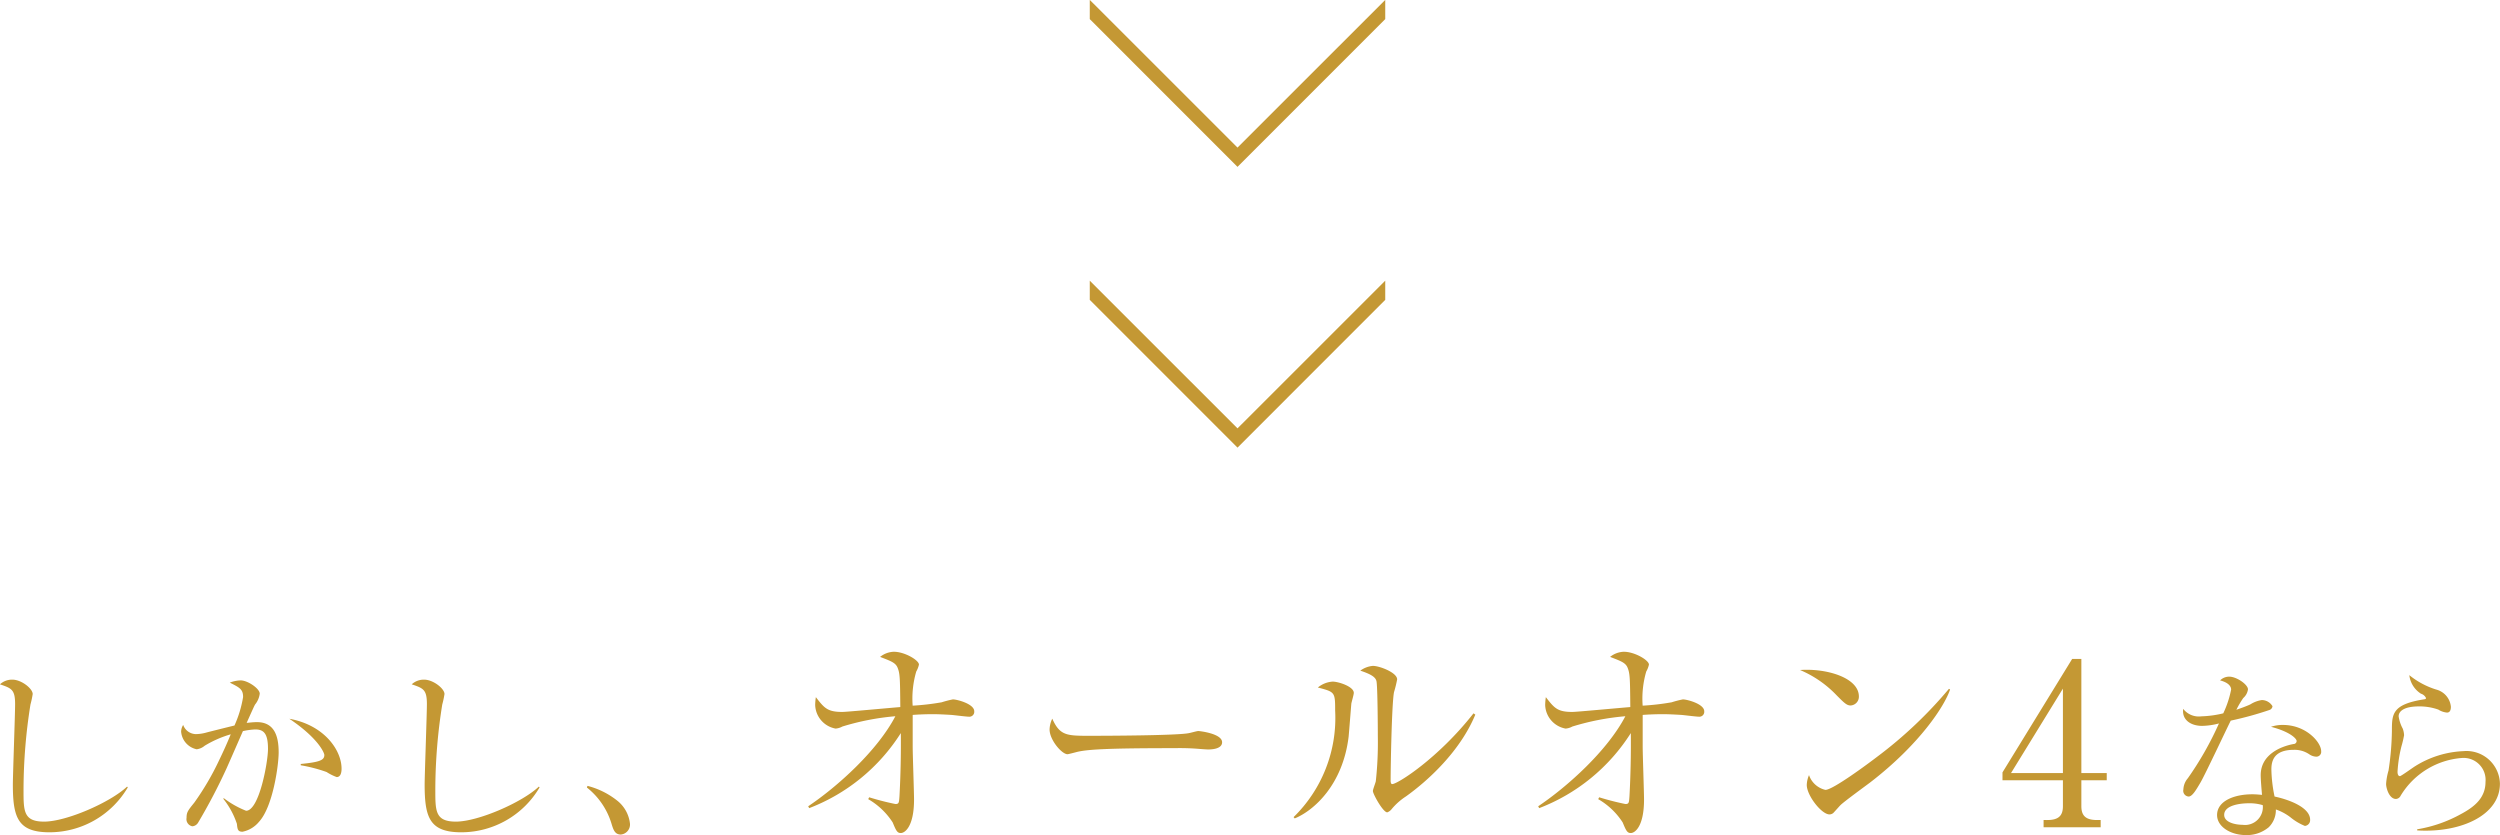 <svg id="txt01.svg" xmlns="http://www.w3.org/2000/svg" width="267.125" height="89.22" viewBox="0 0 267.125 89.22">
  <defs>
    <style>
      .cls-1 {
        fill: #c49834;
        fill-rule: evenodd;
      }
    </style>
  </defs>
  <path id="しかし_オールオン4なら" data-name="しかし、オールオン4なら" class="cls-1" d="M88.719,3562.63l-0.08-.08c-1.8,1.7-6.5,3.74-8.862,3.74-2.2,0-2.2-1.12-2.2-3.38a58.007,58.007,0,0,1,.74-9.13,10.107,10.107,0,0,0,.24-1.12c0-.58-1.2-1.54-2.18-1.54a1.908,1.908,0,0,0-1.32.5c1.24,0.42,1.62.56,1.62,2.12,0,1.06-.24,7.57-0.24,8.59,0,3.54.54,5.1,3.921,5.1A9.717,9.717,0,0,0,88.719,3562.63Zm22.84-2c0-1.97-1.84-4.65-5.581-5.33,3.1,2.08,3.741,3.65,3.741,3.87,0,0.56-.5.76-2.521,0.96v0.14a16.179,16.179,0,0,1,2.761.72,5.45,5.45,0,0,0,1.08.54C111.559,3561.53,111.559,3560.79,111.559,3560.63Zm-6.721-1.74c0-1.67-.42-3.23-2.321-3.23-0.44,0-.84.06-1.1,0.08,0.3-.66.78-1.76,0.9-1.96a2.313,2.313,0,0,0,.5-1.16c0-.54-1.28-1.42-2.04-1.42a3.4,3.4,0,0,0-1.16.24c1.08,0.54,1.42.72,1.42,1.54a12.154,12.154,0,0,1-.92,3.04c-0.98.24-2.661,0.66-2.961,0.74a4.428,4.428,0,0,1-1.16.18,1.468,1.468,0,0,1-1.36-.98,1.394,1.394,0,0,0-.22.72,2.1,2.1,0,0,0,1.66,1.88,1.635,1.635,0,0,0,.86-0.38,11.573,11.573,0,0,1,2.781-1.22c-0.38.94-.8,1.86-1.24,2.77a28.761,28.761,0,0,1-2.661,4.54c-0.68.84-.82,1.02-0.82,1.62a0.776,0.776,0,0,0,.62.9,0.793,0.793,0,0,0,.62-0.4,61.213,61.213,0,0,0,3.021-5.76c0.22-.48,1.48-3.37,1.76-4.01a7.8,7.8,0,0,1,1.32-.18c0.94,0,1.361.48,1.361,2.08,0,1.41-.941,6.61-2.341,6.61a9.831,9.831,0,0,1-2.4-1.36l-0.02.1a8.6,8.6,0,0,1,1.44,2.66c0.06,0.6.1,0.84,0.6,0.84a3.061,3.061,0,0,0,1.76-1.06C104.218,3564.71,104.838,3560.29,104.838,3558.89Zm27.881,3.74-0.08-.08c-1.8,1.7-6.5,3.74-8.862,3.74-2.2,0-2.2-1.12-2.2-3.38a58.024,58.024,0,0,1,.74-9.13,10.107,10.107,0,0,0,.24-1.12c0-.58-1.2-1.54-2.181-1.54a1.908,1.908,0,0,0-1.32.5c1.24,0.42,1.621.56,1.621,2.12,0,1.06-.241,7.57-0.241,8.59,0,3.54.541,5.1,3.921,5.1A9.717,9.717,0,0,0,132.719,3562.63Zm9.657,3.88a3.639,3.639,0,0,0-1.36-2.46,8.471,8.471,0,0,0-3.181-1.58l-0.06.18a7.786,7.786,0,0,1,2.621,3.84c0.2,0.66.36,1.18,1,1.18A1.077,1.077,0,0,0,142.376,3566.51Zm19.147-1.66a20.114,20.114,0,0,0,9.793-8.02c0.024,2.18-.024,4.56-0.144,6.74-0.048.68-.048,0.84-0.432,0.84a28.159,28.159,0,0,1-2.808-.72l-0.1.2a7.654,7.654,0,0,1,2.616,2.49c0.36,0.87.48,1.13,0.864,1.13,0.456,0,1.416-.72,1.416-3.58,0-.81-0.144-4.77-0.144-5.66v-3.38c0.336-.03,1.225-0.08,2.185-0.08,0.48,0,1.152.03,1.968,0.08,0.264,0.02,1.584.19,1.872,0.19a0.524,0.524,0,0,0,.552-0.58c0-.79-1.848-1.27-2.28-1.27a10.585,10.585,0,0,0-1.2.31,26.412,26.412,0,0,1-3.1.36,10.316,10.316,0,0,1,.384-3.65,2.536,2.536,0,0,0,.288-0.74c0-.46-1.512-1.37-2.688-1.37a2.477,2.477,0,0,0-1.464.55c1.2,0.46,1.656.63,1.872,1.16,0.24,0.6.264,1.03,0.288,4.2-1.488.12-5.736,0.52-6.192,0.52-1.584,0-1.92-.4-2.832-1.58a6.236,6.236,0,0,0-.072.84,2.652,2.652,0,0,0,2.184,2.52,1.823,1.823,0,0,0,.72-0.22,26.775,26.775,0,0,1,5.664-1.1c-1.92,3.67-6.144,7.49-9.313,9.62Zm44.122-7.04c0-.93-2.4-1.2-2.544-1.2s-0.84.2-.984,0.22c-1.1.26-8.905,0.29-10.561,0.29-2.5,0-3.24,0-4.057-1.83a2.806,2.806,0,0,0-.288,1.16c0,1.1,1.3,2.64,1.921,2.64,0.072,0,.84-0.2.912-0.22,1.08-.29,3.24-0.43,10.561-0.43a24.865,24.865,0,0,1,2.712.09c0.048,0,.624.05,0.84,0.05C204.445,3558.58,205.645,3558.56,205.645,3557.81Zm27.056-2.95-0.192-.14c-3.768,4.8-8.113,7.56-8.689,7.56-0.168,0-.168-0.31-0.168-0.41,0-1.46.12-8.18,0.36-9.41a12.346,12.346,0,0,0,.336-1.37c0-.72-1.872-1.44-2.592-1.44a2.654,2.654,0,0,0-1.344.51c1.152,0.38,1.632.69,1.728,1.13,0.12,0.57.144,5.01,0.144,5.9a38.158,38.158,0,0,1-.216,4.78c-0.024.16-.312,0.88-0.312,1.05,0,0.31,1.08,2.28,1.536,2.28a1.1,1.1,0,0,0,.48-0.36,6.762,6.762,0,0,1,1.512-1.34C227.613,3561.94,231.069,3558.8,232.7,3554.86Zm-12.985-2.33c0-.67-1.632-1.2-2.256-1.2a2.764,2.764,0,0,0-1.584.63c1.824,0.48,1.848.48,1.848,2.47a14.8,14.8,0,0,1-4.441,11.38l0.12,0.14c2.041-.84,5.137-3.58,5.761-8.74,0.048-.5.24-2.97,0.288-3.52C219.476,3553.52,219.716,3552.73,219.716,3552.53Zm19.807,12.32a20.114,20.114,0,0,0,9.793-8.02c0.024,2.18-.024,4.56-0.144,6.74-0.048.68-.048,0.84-0.432,0.84a28.159,28.159,0,0,1-2.808-.72l-0.1.2a7.654,7.654,0,0,1,2.616,2.49c0.36,0.87.48,1.13,0.864,1.13,0.456,0,1.416-.72,1.416-3.58,0-.81-0.144-4.77-0.144-5.66v-3.38c0.336-.03,1.225-0.08,2.185-0.08,0.48,0,1.152.03,1.968,0.08,0.264,0.02,1.584.19,1.872,0.19a0.524,0.524,0,0,0,.552-0.58c0-.79-1.848-1.27-2.28-1.27a10.585,10.585,0,0,0-1.2.31,26.412,26.412,0,0,1-3.1.36,10.316,10.316,0,0,1,.384-3.65,2.536,2.536,0,0,0,.288-0.74c0-.46-1.512-1.37-2.688-1.37a2.477,2.477,0,0,0-1.464.55c1.2,0.46,1.656.63,1.872,1.16,0.24,0.6.264,1.03,0.288,4.2-1.488.12-5.736,0.52-6.192,0.52-1.584,0-1.92-.4-2.832-1.58a6.236,6.236,0,0,0-.072.84,2.652,2.652,0,0,0,2.184,2.52,1.823,1.823,0,0,0,.72-0.22,26.775,26.775,0,0,1,5.664-1.1c-1.92,3.67-6.144,7.49-9.313,9.62Zm34.161-11.93c0-1.99-3.408-3.03-6.288-2.83a11.7,11.7,0,0,1,3.936,2.73c0.768,0.77,1.056,1.06,1.464,1.06A0.933,0.933,0,0,0,273.684,3552.92Zm9.745-.75-0.12-.07a45.765,45.765,0,0,1-7.657,7.25c-1.032.79-4.752,3.55-5.544,3.55a2.431,2.431,0,0,1-1.752-1.58,2.937,2.937,0,0,0-.24,1.05c0,1.13,1.584,3.15,2.424,3.15a0.636,0.636,0,0,0,.408-0.15c0.12-.12.648-0.72,0.768-0.84,0.408-.4,2.664-2.04,3.168-2.42C280.165,3558.05,282.853,3553.93,283.429,3552.17Zm5.6,8.86v0.84h6.457v2.78c0,1.08-.552,1.47-1.68,1.47H293.42v0.77h6.1v-0.77h-0.384c-1.152,0-1.68-.41-1.68-1.47v-2.78h2.712v-0.77h-2.712v-12.19h-0.984Zm6.457,0.07h-5.545l5.545-9.02v9.02Zm22.394-7.14a1.345,1.345,0,0,0-1.14-.66,3.172,3.172,0,0,0-1.221.46c-0.42.2-1.1,0.44-1.5,0.58a9.574,9.574,0,0,1,.74-1.26,1.5,1.5,0,0,0,.5-0.92c0-.52-1.22-1.36-2-1.36a1.393,1.393,0,0,0-.98.4c1.06,0.28,1.18.76,1.18,0.98a10.758,10.758,0,0,1-.84,2.54,11.129,11.129,0,0,1-2.341.32,2.1,2.1,0,0,1-1.94-.8c-0.16,1.2.84,1.82,2.02,1.82a7.537,7.537,0,0,0,1.8-.26,34.437,34.437,0,0,1-3.321,5.85,1.955,1.955,0,0,0-.48,1.2,0.619,0.619,0,0,0,.56.76c0.4,0,.82-0.74,1.28-1.52,0.52-.9,2.7-5.55,3.221-6.59a36.526,36.526,0,0,0,4.141-1.14A0.475,0.475,0,0,0,317.878,3553.96Zm5.2,4.8c0-.94-1.6-2.8-4.081-2.8a3.782,3.782,0,0,0-1.28.2c2.02,0.52,2.74,1.26,2.74,1.52a0.332,0.332,0,0,1-.34.32c-1.38.26-3.5,1.13-3.5,3.33,0,0.46.08,1.4,0.14,2.1-0.3-.02-0.6-0.06-1.041-0.06-1.94,0-3.76.72-3.76,2.22,0,1.24,1.44,2.14,3.1,2.14a3.659,3.659,0,0,0,2.421-.84,2.577,2.577,0,0,0,.76-1.9,5.53,5.53,0,0,1,1.56.84,5.964,5.964,0,0,0,1.541.92,0.621,0.621,0,0,0,.56-0.66c0-1.3-2.2-2.14-3.8-2.48a15.364,15.364,0,0,1-.34-2.9c0-.94.3-2.09,2.4-2.09a2.813,2.813,0,0,1,1.7.51,1.4,1.4,0,0,0,.7.22A0.515,0.515,0,0,0,323.079,3558.76Zm-6.241,5.77a1.906,1.906,0,0,1-2.161,2.1c-0.68,0-1.96-.22-1.96-1.06,0-1.08,1.86-1.24,2.62-1.24A4.778,4.778,0,0,1,316.838,3564.53Zm25.341-2.28a3.572,3.572,0,0,0-3.9-3.49,10.5,10.5,0,0,0-5.161,1.61c-0.26.16-1.5,1.06-1.62,1.06-0.241,0-.261-0.34-0.261-0.46a14.319,14.319,0,0,1,.421-2.73,11.269,11.269,0,0,0,.28-1.18,2.355,2.355,0,0,0-.14-0.7,3.968,3.968,0,0,1-.441-1.32c0-.58.641-1.06,2.161-1.06a5.988,5.988,0,0,1,2.08.34,2.086,2.086,0,0,0,.921.32c0.26,0,.42-0.18.42-0.62a2.1,2.1,0,0,0-1.561-1.84,8.553,8.553,0,0,1-2.88-1.54,2.717,2.717,0,0,0,1.24,1.98,0.878,0.878,0,0,1,.54.46c0,0.1-.06.12-0.18,0.14-3.461.54-3.461,1.58-3.461,3.4a30.682,30.682,0,0,1-.36,4.21,6.5,6.5,0,0,0-.26,1.44c0,0.42.32,1.6,1.06,1.6a0.609,0.609,0,0,0,.5-0.36,8.391,8.391,0,0,1,6.541-4.02,2.35,2.35,0,0,1,2.52,2.56c0,1.7-1.18,2.66-2.6,3.42a14.46,14.46,0,0,1-4.7,1.64v0.12C338.1,3567.51,342.179,3565.55,342.179,3562.25Z" transform="translate(-75.063 -3478.5)"/>
  <path id="arrow" class="cls-1" d="M191.505,3478.49l15.786,15.78,15.786-15.78v2.05l-15.786,15.79-15.786-15.79v-2.05Z" transform="translate(-75.063 -3478.5)"/>
  <path id="arrow-2" data-name="arrow" class="cls-1" d="M191.505,3508.49l15.786,15.78,15.786-15.78v2.05l-15.786,15.79-15.786-15.79v-2.05Z" transform="translate(-75.063 -3478.5)"/>
</svg>
